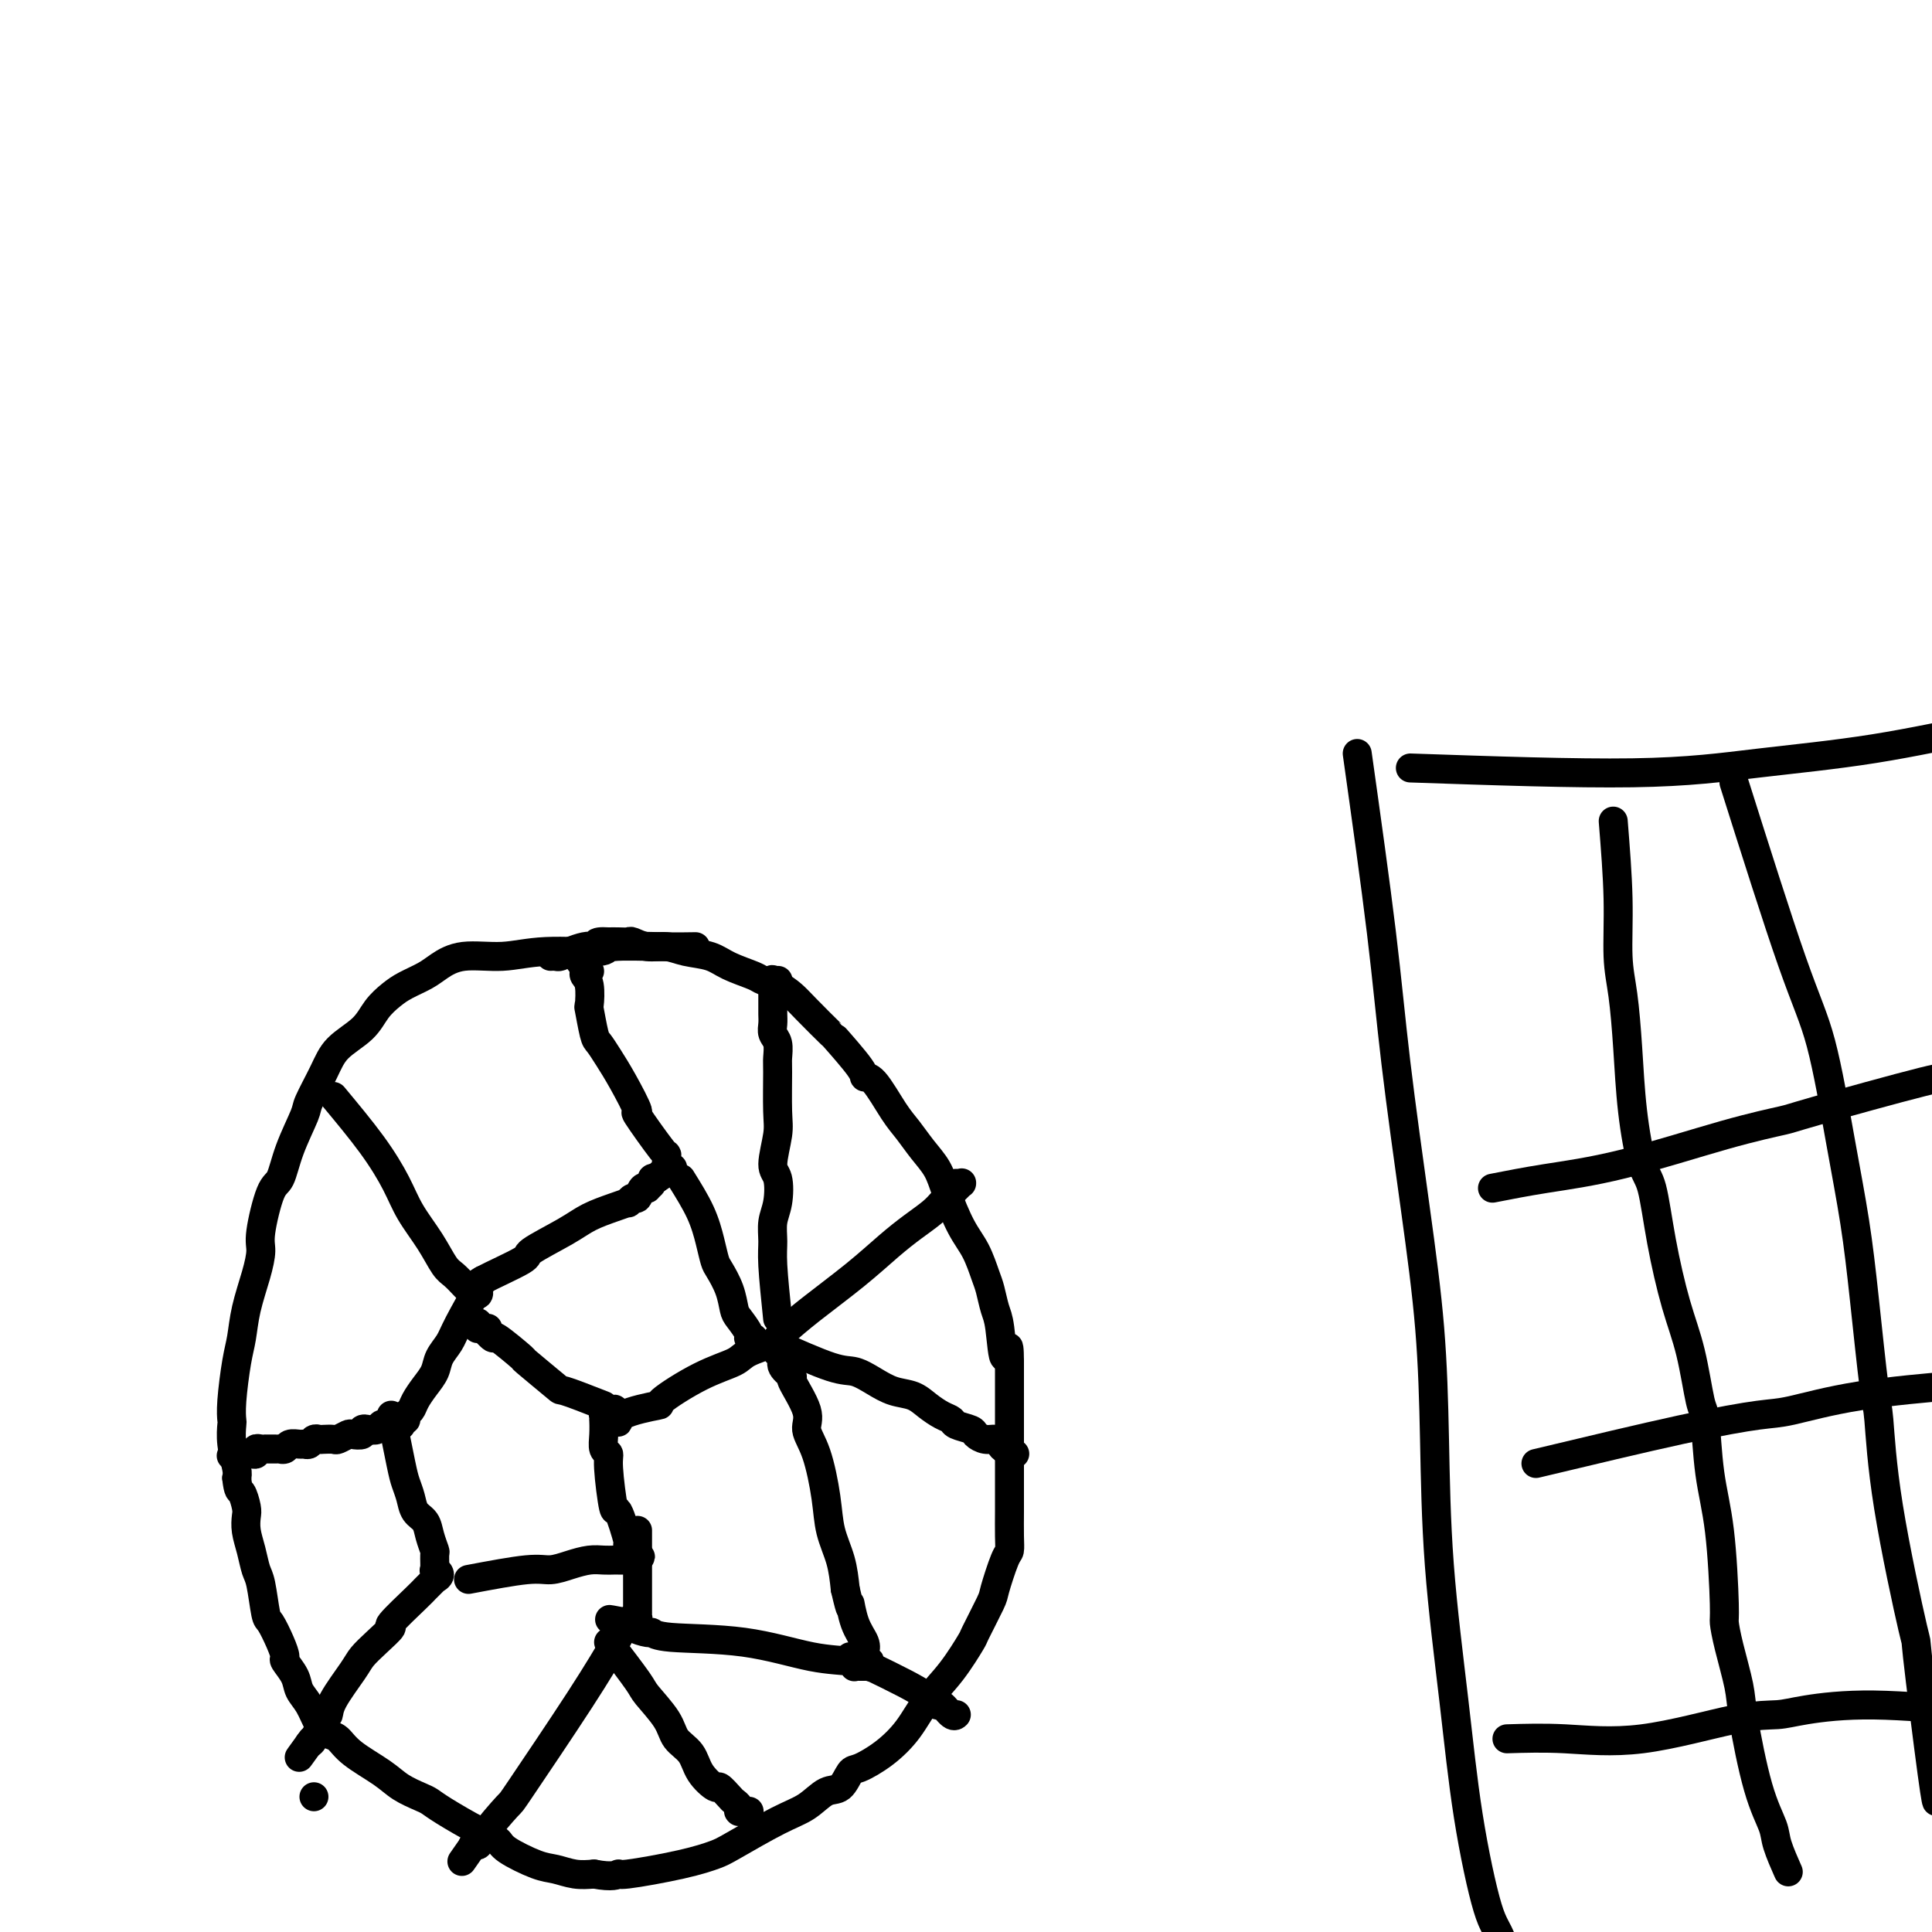 <svg viewBox='0 0 400 400' version='1.1' xmlns='http://www.w3.org/2000/svg' xmlns:xlink='http://www.w3.org/1999/xlink'><g fill='none' stroke='#000000' stroke-width='6' stroke-linecap='round' stroke-linejoin='round'><path d='M65,372c0.000,0.000 0.000,0.000 0,0c0.000,0.000 0.000,0.000 0,0'/><path d='M144,196c-1.843,0.033 -3.687,0.066 -7,0c-3.313,-0.066 -8.097,-0.229 -10,0c-1.903,0.229 -0.926,0.852 -3,1c-2.074,0.148 -7.201,-0.179 -11,0c-3.799,0.179 -6.270,0.863 -9,1c-2.730,0.137 -5.717,-0.273 -8,0c-2.283,0.273 -3.861,1.230 -5,2c-1.139,0.770 -1.839,1.353 -3,2c-1.161,0.647 -2.783,1.358 -4,2c-1.217,0.642 -2.029,1.215 -3,2c-0.971,0.785 -2.099,1.783 -3,3c-0.901,1.217 -1.573,2.654 -3,4c-1.427,1.346 -3.607,2.602 -5,4c-1.393,1.398 -1.997,2.939 -3,5c-1.003,2.061 -2.404,4.644 -3,6c-0.596,1.356 -0.388,1.487 -1,3c-0.612,1.513 -2.044,4.409 -3,7c-0.956,2.591 -1.435,4.875 -2,6c-0.565,1.125 -1.216,1.089 -2,3c-0.784,1.911 -1.702,5.767 -2,8c-0.298,2.233 0.022,2.841 0,4c-0.022,1.159 -0.388,2.869 -1,5c-0.612,2.131 -1.470,4.683 -2,7c-0.530,2.317 -0.730,4.397 -1,6c-0.270,1.603 -0.609,2.727 -1,5c-0.391,2.273 -0.833,5.694 -1,8c-0.167,2.306 -0.059,3.496 0,4c0.059,0.504 0.067,0.321 0,1c-0.067,0.679 -0.210,2.221 0,4c0.210,1.779 0.774,3.794 1,5c0.226,1.206 0.113,1.603 0,2'/><path d='M49,306c0.321,2.996 0.625,2.485 1,3c0.375,0.515 0.821,2.057 1,3c0.179,0.943 0.089,1.288 0,2c-0.089,0.712 -0.178,1.792 0,3c0.178,1.208 0.624,2.545 1,4c0.376,1.455 0.681,3.029 1,4c0.319,0.971 0.650,1.339 1,3c0.350,1.661 0.719,4.614 1,6c0.281,1.386 0.475,1.203 1,2c0.525,0.797 1.383,2.573 2,4c0.617,1.427 0.994,2.506 1,3c0.006,0.494 -0.360,0.405 0,1c0.360,0.595 1.447,1.876 2,3c0.553,1.124 0.571,2.093 1,3c0.429,0.907 1.270,1.754 2,3c0.730,1.246 1.350,2.893 2,4c0.650,1.107 1.331,1.675 2,2c0.669,0.325 1.327,0.405 2,1c0.673,0.595 1.359,1.703 3,3c1.641,1.297 4.235,2.782 6,4c1.765,1.218 2.702,2.168 4,3c1.298,0.832 2.957,1.546 4,2c1.043,0.454 1.469,0.648 2,1c0.531,0.352 1.167,0.861 3,2c1.833,1.139 4.863,2.907 7,4c2.137,1.093 3.379,1.512 4,2c0.621,0.488 0.619,1.045 2,2c1.381,0.955 4.143,2.307 6,3c1.857,0.693 2.808,0.725 4,1c1.192,0.275 2.626,0.793 4,1c1.374,0.207 2.687,0.104 4,0'/><path d='M123,388c3.946,0.749 4.812,0.121 5,0c0.188,-0.121 -0.303,0.266 2,0c2.303,-0.266 7.399,-1.186 11,-2c3.601,-0.814 5.706,-1.521 7,-2c1.294,-0.479 1.778,-0.728 4,-2c2.222,-1.272 6.181,-3.567 9,-5c2.819,-1.433 4.496,-2.004 6,-3c1.504,-0.996 2.834,-2.418 4,-3c1.166,-0.582 2.167,-0.324 3,-1c0.833,-0.676 1.499,-2.287 2,-3c0.501,-0.713 0.839,-0.530 2,-1c1.161,-0.470 3.145,-1.594 5,-3c1.855,-1.406 3.580,-3.093 5,-5c1.420,-1.907 2.535,-4.035 4,-6c1.465,-1.965 3.281,-3.768 5,-6c1.719,-2.232 3.343,-4.892 4,-6c0.657,-1.108 0.348,-0.663 1,-2c0.652,-1.337 2.266,-4.456 3,-6c0.734,-1.544 0.589,-1.512 1,-3c0.411,-1.488 1.378,-4.497 2,-6c0.622,-1.503 0.899,-1.501 1,-2c0.101,-0.499 0.027,-1.501 0,-3c-0.027,-1.499 -0.007,-3.496 0,-5c0.007,-1.504 0.002,-2.515 0,-3c-0.002,-0.485 -0.001,-0.445 0,-1c0.001,-0.555 0.000,-1.705 0,-4c-0.000,-2.295 -0.000,-5.734 0,-8c0.000,-2.266 0.000,-3.360 0,-4c-0.000,-0.640 -0.000,-0.826 0,-2c0.000,-1.174 0.000,-3.335 0,-5c-0.000,-1.665 -0.000,-2.832 0,-4'/><path d='M209,282c-0.024,-6.255 -0.583,-1.392 -1,-1c-0.417,0.392 -0.691,-3.686 -1,-6c-0.309,-2.314 -0.652,-2.864 -1,-4c-0.348,-1.136 -0.702,-2.859 -1,-4c-0.298,-1.141 -0.540,-1.701 -1,-3c-0.460,-1.299 -1.137,-3.337 -2,-5c-0.863,-1.663 -1.911,-2.952 -3,-5c-1.089,-2.048 -2.219,-4.856 -3,-7c-0.781,-2.144 -1.213,-3.626 -2,-5c-0.787,-1.374 -1.928,-2.641 -3,-4c-1.072,-1.359 -2.076,-2.810 -3,-4c-0.924,-1.190 -1.769,-2.117 -3,-4c-1.231,-1.883 -2.847,-4.721 -4,-6c-1.153,-1.279 -1.842,-1.000 -2,-1c-0.158,0.000 0.215,-0.279 -1,-2c-1.215,-1.721 -4.019,-4.885 -5,-6c-0.981,-1.115 -0.140,-0.183 -1,-1c-0.860,-0.817 -3.421,-3.384 -5,-5c-1.579,-1.616 -2.176,-2.281 -3,-3c-0.824,-0.719 -1.874,-1.492 -3,-2c-1.126,-0.508 -2.328,-0.752 -3,-1c-0.672,-0.248 -0.815,-0.501 -2,-1c-1.185,-0.499 -3.412,-1.243 -5,-2c-1.588,-0.757 -2.538,-1.527 -4,-2c-1.462,-0.473 -3.438,-0.649 -5,-1c-1.562,-0.351 -2.712,-0.879 -4,-1c-1.288,-0.121 -2.715,0.164 -4,0c-1.285,-0.164 -2.427,-0.776 -3,-1c-0.573,-0.224 -0.577,-0.060 -1,0c-0.423,0.060 -1.264,0.017 -2,0c-0.736,-0.017 -1.368,-0.009 -2,0'/><path d='M126,195c-3.663,-0.241 -2.319,0.657 -2,1c0.319,0.343 -0.387,0.130 -1,0c-0.613,-0.130 -1.135,-0.179 -2,0c-0.865,0.179 -2.074,0.584 -3,1c-0.926,0.416 -1.569,0.844 -2,1c-0.431,0.156 -0.652,0.042 -1,0c-0.348,-0.042 -0.825,-0.011 -1,0c-0.175,0.011 -0.050,0.003 0,0c0.050,-0.003 0.025,-0.002 0,0'/><path d='M69,227c2.879,3.464 5.758,6.928 8,10c2.242,3.072 3.846,5.753 5,8c1.154,2.247 1.857,4.059 3,6c1.143,1.941 2.726,4.011 4,6c1.274,1.989 2.240,3.896 3,5c0.760,1.104 1.313,1.406 2,2c0.687,0.594 1.508,1.481 2,2c0.492,0.519 0.654,0.671 1,1c0.346,0.329 0.878,0.835 1,1c0.122,0.165 -0.164,-0.012 0,0c0.164,0.012 0.777,0.214 1,0c0.223,-0.214 0.056,-0.842 0,-1c-0.056,-0.158 0.001,0.154 0,0c-0.001,-0.154 -0.059,-0.774 0,-1c0.059,-0.226 0.234,-0.059 0,0c-0.234,0.059 -0.879,0.010 1,-1c1.879,-1.010 6.281,-2.981 8,-4c1.719,-1.019 0.756,-1.086 2,-2c1.244,-0.914 4.697,-2.674 7,-4c2.303,-1.326 3.457,-2.216 5,-3c1.543,-0.784 3.474,-1.462 5,-2c1.526,-0.538 2.646,-0.936 3,-1c0.354,-0.064 -0.059,0.207 0,0c0.059,-0.207 0.589,-0.892 1,-1c0.411,-0.108 0.703,0.361 1,0c0.297,-0.361 0.601,-1.550 1,-2c0.399,-0.450 0.894,-0.159 1,0c0.106,0.159 -0.178,0.187 0,0c0.178,-0.187 0.817,-0.589 1,-1c0.183,-0.411 -0.091,-0.832 0,-1c0.091,-0.168 0.545,-0.084 1,0'/><path d='M136,244c6.044,-3.896 2.156,-1.635 1,-1c-1.156,0.635 0.422,-0.356 1,-1c0.578,-0.644 0.156,-0.940 0,-1c-0.156,-0.060 -0.047,0.115 0,0c0.047,-0.115 0.033,-0.519 0,-1c-0.033,-0.481 -0.084,-1.037 0,-1c0.084,0.037 0.304,0.667 -1,-1c-1.304,-1.667 -4.132,-5.630 -5,-7c-0.868,-1.370 0.224,-0.145 0,-1c-0.224,-0.855 -1.762,-3.789 -3,-6c-1.238,-2.211 -2.174,-3.699 -3,-5c-0.826,-1.301 -1.541,-2.414 -2,-3c-0.459,-0.586 -0.663,-0.643 -1,-2c-0.337,-1.357 -0.808,-4.013 -1,-5c-0.192,-0.987 -0.104,-0.306 0,-1c0.104,-0.694 0.224,-2.764 0,-4c-0.224,-1.236 -0.792,-1.637 -1,-2c-0.208,-0.363 -0.055,-0.689 0,-1c0.055,-0.311 0.011,-0.606 0,-1c-0.011,-0.394 0.010,-0.887 0,-1c-0.010,-0.113 -0.053,0.155 0,0c0.053,-0.155 0.200,-0.731 0,-1c-0.200,-0.269 -0.747,-0.230 -1,0c-0.253,0.230 -0.211,0.650 0,1c0.211,0.350 0.593,0.630 1,1c0.407,0.370 0.840,0.830 1,1c0.160,0.170 0.046,0.048 0,0c-0.046,-0.048 -0.023,-0.024 0,0'/><path d='M100,265c-1.943,3.423 -3.885,6.845 -5,9c-1.115,2.155 -1.402,3.042 -2,4c-0.598,0.958 -1.508,1.987 -2,3c-0.492,1.013 -0.567,2.011 -1,3c-0.433,0.989 -1.225,1.968 -2,3c-0.775,1.032 -1.532,2.118 -2,3c-0.468,0.882 -0.647,1.561 -1,2c-0.353,0.439 -0.879,0.640 -1,1c-0.121,0.360 0.165,0.881 0,1c-0.165,0.119 -0.780,-0.164 -1,0c-0.220,0.164 -0.045,0.776 0,1c0.045,0.224 -0.041,0.060 0,0c0.041,-0.060 0.208,-0.016 0,0c-0.208,0.016 -0.792,0.004 -1,0c-0.208,-0.004 -0.041,-0.001 0,0c0.041,0.001 -0.046,0.000 0,0c0.046,-0.000 0.224,-0.000 0,0c-0.224,0.000 -0.848,0.000 -1,0c-0.152,-0.000 0.170,-0.001 0,0c-0.170,0.001 -0.833,0.004 -1,0c-0.167,-0.004 0.162,-0.015 0,0c-0.162,0.015 -0.814,0.057 -1,0c-0.186,-0.057 0.094,-0.211 0,0c-0.094,0.211 -0.564,0.788 -1,1c-0.436,0.212 -0.839,0.061 -1,0c-0.161,-0.061 -0.081,-0.030 0,0'/><path d='M77,296c-1.241,0.480 -0.842,0.180 -1,0c-0.158,-0.180 -0.872,-0.241 -1,0c-0.128,0.241 0.332,0.782 0,1c-0.332,0.218 -1.455,0.111 -2,0c-0.545,-0.111 -0.513,-0.226 -1,0c-0.487,0.226 -1.492,0.791 -2,1c-0.508,0.209 -0.517,0.060 -1,0c-0.483,-0.060 -1.439,-0.030 -2,0c-0.561,0.030 -0.727,0.061 -1,0c-0.273,-0.061 -0.654,-0.213 -1,0c-0.346,0.213 -0.656,0.793 -1,1c-0.344,0.207 -0.723,0.041 -1,0c-0.277,-0.041 -0.452,0.041 -1,0c-0.548,-0.041 -1.470,-0.207 -2,0c-0.530,0.207 -0.668,0.788 -1,1c-0.332,0.212 -0.858,0.057 -1,0c-0.142,-0.057 0.102,-0.015 0,0c-0.102,0.015 -0.548,0.004 -1,0c-0.452,-0.004 -0.908,-0.001 -1,0c-0.092,0.001 0.182,-0.001 0,0c-0.182,0.001 -0.818,0.004 -1,0c-0.182,-0.004 0.092,-0.015 0,0c-0.092,0.015 -0.551,0.057 -1,0c-0.449,-0.057 -0.890,-0.211 -1,0c-0.110,0.211 0.110,0.789 0,1c-0.110,0.211 -0.551,0.057 -1,0c-0.449,-0.057 -0.905,-0.015 -1,0c-0.095,0.015 0.170,0.004 0,0c-0.170,-0.004 -0.777,-0.001 -1,0c-0.223,0.001 -0.064,0.000 0,0c0.064,-0.000 0.032,-0.000 0,0'/><path d='M50,301c-4.179,0.774 -1.125,0.208 0,0c1.125,-0.208 0.321,-0.060 0,0c-0.321,0.060 -0.161,0.030 0,0'/><path d='M81,293c0.758,3.843 1.516,7.686 2,10c0.484,2.314 0.693,3.098 1,4c0.307,0.902 0.713,1.924 1,3c0.287,1.076 0.455,2.208 1,3c0.545,0.792 1.467,1.243 2,2c0.533,0.757 0.677,1.820 1,3c0.323,1.180 0.823,2.477 1,3c0.177,0.523 0.029,0.274 0,1c-0.029,0.726 0.059,2.429 0,3c-0.059,0.571 -0.265,0.010 0,0c0.265,-0.010 1.000,0.533 1,1c0.000,0.467 -0.735,0.860 -1,1c-0.265,0.140 -0.060,0.026 0,0c0.060,-0.026 -0.025,0.034 0,0c0.025,-0.034 0.159,-0.162 0,0c-0.159,0.162 -0.611,0.616 -1,1c-0.389,0.384 -0.715,0.700 -1,1c-0.285,0.300 -0.528,0.584 -2,2c-1.472,1.416 -4.174,3.965 -5,5c-0.826,1.035 0.223,0.556 0,1c-0.223,0.444 -1.720,1.811 -3,3c-1.280,1.189 -2.345,2.199 -3,3c-0.655,0.801 -0.900,1.391 -2,3c-1.100,1.609 -3.055,4.235 -4,6c-0.945,1.765 -0.880,2.669 -1,3c-0.120,0.331 -0.424,0.089 -1,1c-0.576,0.911 -1.422,2.976 -2,4c-0.578,1.024 -0.886,1.006 -1,1c-0.114,-0.006 -0.032,-0.002 0,0c0.032,0.002 0.016,0.001 0,0'/><path d='M64,361c-4.022,5.569 -1.078,1.492 0,0c1.078,-1.492 0.289,-0.400 0,0c-0.289,0.400 -0.078,0.108 0,0c0.078,-0.108 0.022,-0.031 0,0c-0.022,0.031 -0.011,0.015 0,0'/><path d='M97,327c4.600,-0.868 9.200,-1.735 12,-2c2.800,-0.265 3.801,0.073 5,0c1.199,-0.073 2.597,-0.555 4,-1c1.403,-0.445 2.811,-0.851 4,-1c1.189,-0.149 2.160,-0.040 3,0c0.840,0.040 1.549,0.011 2,0c0.451,-0.011 0.643,-0.003 1,0c0.357,0.003 0.880,0.001 1,0c0.120,-0.001 -0.164,-0.000 0,0c0.164,0.000 0.776,0.000 1,0c0.224,-0.000 0.060,-0.000 0,0c-0.060,0.000 -0.016,0.000 0,0c0.016,-0.000 0.004,-0.000 0,0c-0.004,0.000 -0.001,0.000 0,0c0.001,-0.000 0.001,-0.000 0,0'/><path d='M130,323c5.105,-0.841 1.368,-0.942 0,-1c-1.368,-0.058 -0.366,-0.072 0,0c0.366,0.072 0.098,0.229 0,0c-0.098,-0.229 -0.024,-0.843 0,-1c0.024,-0.157 -0.000,0.145 0,0c0.000,-0.145 0.026,-0.735 0,-1c-0.026,-0.265 -0.102,-0.203 0,0c0.102,0.203 0.382,0.549 0,-1c-0.382,-1.549 -1.427,-4.991 -2,-6c-0.573,-1.009 -0.675,0.415 -1,-1c-0.325,-1.415 -0.872,-5.669 -1,-8c-0.128,-2.331 0.162,-2.739 0,-3c-0.162,-0.261 -0.775,-0.375 -1,-1c-0.225,-0.625 -0.061,-1.761 0,-3c0.061,-1.239 0.020,-2.581 0,-3c-0.020,-0.419 -0.019,0.084 0,0c0.019,-0.084 0.057,-0.755 0,-1c-0.057,-0.245 -0.208,-0.065 0,0c0.208,0.065 0.774,0.017 1,0c0.226,-0.017 0.113,-0.001 0,0c-0.113,0.001 -0.226,-0.014 0,0c0.226,0.014 0.793,0.055 1,0c0.207,-0.055 0.056,-0.207 0,0c-0.056,0.207 -0.016,0.773 0,1c0.016,0.227 0.008,0.113 0,0'/><path d='M127,294c-0.182,-4.459 0.865,-1.106 1,0c0.135,1.106 -0.640,-0.035 1,-1c1.640,-0.965 5.696,-1.753 7,-2c1.304,-0.247 -0.144,0.046 1,-1c1.144,-1.046 4.880,-3.433 8,-5c3.120,-1.567 5.624,-2.315 7,-3c1.376,-0.685 1.622,-1.308 3,-2c1.378,-0.692 3.886,-1.453 5,-2c1.114,-0.547 0.835,-0.880 1,-1c0.165,-0.120 0.776,-0.029 1,0c0.224,0.029 0.061,-0.006 0,0c-0.061,0.006 -0.020,0.053 0,0c0.020,-0.053 0.019,-0.206 0,0c-0.019,0.206 -0.058,0.772 0,1c0.058,0.228 0.212,0.118 0,0c-0.212,-0.118 -0.790,-0.242 -1,0c-0.210,0.242 -0.052,0.852 0,1c0.052,0.148 -0.002,-0.165 0,0c0.002,0.165 0.062,0.809 0,1c-0.062,0.191 -0.244,-0.069 0,0c0.244,0.069 0.914,0.469 1,1c0.086,0.531 -0.413,1.194 0,2c0.413,0.806 1.738,1.754 2,2c0.262,0.246 -0.539,-0.211 0,1c0.539,1.211 2.420,4.090 3,6c0.580,1.910 -0.139,2.852 0,4c0.139,1.148 1.137,2.504 2,5c0.863,2.496 1.592,6.133 2,9c0.408,2.867 0.494,4.964 1,7c0.506,2.036 1.430,4.010 2,6c0.570,1.990 0.785,3.995 1,6'/><path d='M175,329c1.436,6.218 1.025,3.262 1,3c-0.025,-0.262 0.337,2.168 1,4c0.663,1.832 1.628,3.064 2,4c0.372,0.936 0.152,1.575 0,2c-0.152,0.425 -0.236,0.636 0,1c0.236,0.364 0.792,0.882 1,1c0.208,0.118 0.070,-0.165 0,0c-0.070,0.165 -0.070,0.776 0,1c0.070,0.224 0.212,0.060 0,0c-0.212,-0.060 -0.779,-0.016 -1,0c-0.221,0.016 -0.098,0.005 0,0c0.098,-0.005 0.171,-0.005 0,0c-0.171,0.005 -0.588,0.014 -1,0c-0.412,-0.014 -0.821,-0.053 -1,0c-0.179,0.053 -0.128,0.197 0,0c0.128,-0.197 0.332,-0.736 -1,-1c-1.332,-0.264 -4.200,-0.252 -8,-1c-3.800,-0.748 -8.531,-2.256 -14,-3c-5.469,-0.744 -11.676,-0.725 -15,-1c-3.324,-0.275 -3.766,-0.844 -4,-1c-0.234,-0.156 -0.259,0.102 -1,0c-0.741,-0.102 -2.199,-0.563 -3,-1c-0.801,-0.437 -0.947,-0.849 -1,-1c-0.053,-0.151 -0.014,-0.040 0,0c0.014,0.040 0.004,0.011 0,0c-0.004,-0.011 -0.001,-0.003 0,0c0.001,0.003 0.000,0.001 0,0c-0.000,-0.001 -0.000,-0.000 0,0c0.000,0.000 0.000,0.000 0,0c-0.000,-0.000 -0.000,-0.000 0,0'/><path d='M130,336c-7.332,-1.388 -2.162,-0.358 0,0c2.162,0.358 1.315,0.043 1,0c-0.315,-0.043 -0.099,0.186 0,0c0.099,-0.186 0.079,-0.786 0,-1c-0.079,-0.214 -0.217,-0.043 0,0c0.217,0.043 0.790,-0.041 1,0c0.210,0.041 0.056,0.208 0,0c-0.056,-0.208 -0.015,-0.793 0,-1c0.015,-0.207 0.004,-0.038 0,0c-0.004,0.038 -0.001,-0.056 0,0c0.001,0.056 0.000,0.261 0,0c-0.000,-0.261 -0.000,-0.990 0,-1c0.000,-0.010 0.000,0.697 0,-2c-0.000,-2.697 -0.000,-8.800 0,-11c0.000,-2.200 0.000,-0.498 0,0c-0.000,0.498 -0.000,-0.207 0,-1c0.000,-0.793 0.000,-1.673 0,-2c-0.000,-0.327 -0.000,-0.102 0,0c0.000,0.102 0.000,0.080 0,0c-0.000,-0.080 -0.000,-0.217 0,0c0.000,0.217 0.000,0.789 0,1c-0.000,0.211 -0.000,0.060 0,0c0.000,-0.060 0.000,-0.030 0,0'/><path d='M128,339c-2.074,3.533 -4.148,7.066 -8,13c-3.852,5.934 -9.481,14.270 -12,18c-2.519,3.730 -1.929,2.856 -3,4c-1.071,1.144 -3.804,4.307 -5,6c-1.196,1.693 -0.856,1.918 -1,2c-0.144,0.082 -0.771,0.022 -1,0c-0.229,-0.022 -0.061,-0.006 0,0c0.061,0.006 0.016,0.002 0,0c-0.016,-0.002 -0.004,-0.000 0,0c0.004,0.000 0.001,0.000 0,0c-0.001,-0.000 -0.000,-0.000 0,0c0.000,0.000 0.000,0.000 0,0'/><path d='M98,382c-4.641,6.652 -1.244,1.782 0,0c1.244,-1.782 0.333,-0.478 0,0c-0.333,0.478 -0.089,0.128 0,0c0.089,-0.128 0.024,-0.034 0,0c-0.024,0.034 -0.006,0.009 0,0c0.006,-0.009 0.002,-0.003 0,0c-0.002,0.003 -0.001,0.001 0,0'/><path d='M176,343c5.480,2.603 10.961,5.205 14,7c3.039,1.795 3.637,2.782 4,3c0.363,0.218 0.489,-0.334 1,0c0.511,0.334 1.405,1.554 2,2c0.595,0.446 0.892,0.120 1,0c0.108,-0.120 0.029,-0.032 0,0c-0.029,0.032 -0.008,0.009 0,0c0.008,-0.009 0.002,-0.002 0,0c-0.002,0.002 -0.001,0.001 0,0c0.001,-0.001 0.000,-0.000 0,0'/><path d='M162,276c1.696,-1.476 3.392,-2.951 6,-5c2.608,-2.049 6.127,-4.671 9,-7c2.873,-2.329 5.098,-4.364 7,-6c1.902,-1.636 3.479,-2.872 5,-4c1.521,-1.128 2.986,-2.149 4,-3c1.014,-0.851 1.577,-1.534 2,-2c0.423,-0.466 0.706,-0.717 1,-1c0.294,-0.283 0.601,-0.598 1,-1c0.399,-0.402 0.892,-0.892 1,-1c0.108,-0.108 -0.167,0.167 0,0c0.167,-0.167 0.777,-0.777 1,-1c0.223,-0.223 0.061,-0.060 0,0c-0.061,0.060 -0.020,0.016 0,0c0.020,-0.016 0.019,-0.004 0,0c-0.019,0.004 -0.058,0.001 0,0c0.058,-0.001 0.212,-0.000 0,0c-0.212,0.000 -0.789,0.000 -1,0c-0.211,-0.000 -0.057,-0.000 0,0c0.057,0.000 0.015,0.000 0,0c-0.015,-0.000 -0.004,-0.000 0,0c0.004,0.000 0.001,0.000 0,0c-0.001,-0.000 -0.000,-0.000 0,0c0.000,0.000 0.000,0.000 0,0'/><path d='M141,244c1.490,2.391 2.980,4.782 4,7c1.020,2.218 1.569,4.265 2,6c0.431,1.735 0.744,3.160 1,4c0.256,0.840 0.455,1.097 1,2c0.545,0.903 1.437,2.452 2,4c0.563,1.548 0.796,3.093 1,4c0.204,0.907 0.380,1.175 1,2c0.620,0.825 1.683,2.206 2,3c0.317,0.794 -0.111,1.001 0,1c0.111,-0.001 0.762,-0.211 1,0c0.238,0.211 0.064,0.841 0,1c-0.064,0.159 -0.017,-0.154 0,0c0.017,0.154 0.005,0.773 0,1c-0.005,0.227 -0.001,0.061 0,0c0.001,-0.061 0.000,-0.016 0,0c-0.000,0.016 -0.000,0.004 0,0c0.000,-0.004 0.000,-0.001 0,0c-0.000,0.001 -0.000,0.001 0,0'/><path d='M125,291c-3.339,-1.307 -6.679,-2.615 -8,-3c-1.321,-0.385 -0.625,0.151 -2,-1c-1.375,-1.151 -4.821,-3.990 -6,-5c-1.179,-1.010 -0.091,-0.190 -1,-1c-0.909,-0.810 -3.817,-3.251 -5,-4c-1.183,-0.749 -0.643,0.192 -1,0c-0.357,-0.192 -1.612,-1.519 -2,-2c-0.388,-0.481 0.091,-0.116 0,0c-0.091,0.116 -0.754,-0.018 -1,0c-0.246,0.018 -0.076,0.187 0,0c0.076,-0.187 0.059,-0.730 0,-1c-0.059,-0.270 -0.159,-0.269 0,0c0.159,0.269 0.579,0.804 1,1c0.421,0.196 0.845,0.053 1,0c0.155,-0.053 0.042,-0.014 0,0c-0.042,0.014 -0.012,0.004 0,0c0.012,-0.004 0.006,-0.002 0,0'/><path d='M126,340c2.420,3.165 4.841,6.331 6,8c1.159,1.669 1.058,1.843 2,3c0.942,1.157 2.929,3.299 4,5c1.071,1.701 1.228,2.962 2,4c0.772,1.038 2.161,1.854 3,3c0.839,1.146 1.128,2.622 2,4c0.872,1.378 2.329,2.659 3,3c0.671,0.341 0.558,-0.259 1,0c0.442,0.259 1.439,1.376 2,2c0.561,0.624 0.685,0.756 1,1c0.315,0.244 0.820,0.601 1,1c0.180,0.399 0.034,0.839 0,1c-0.034,0.161 0.043,0.043 0,0c-0.043,-0.043 -0.207,-0.012 0,0c0.207,0.012 0.787,0.003 1,0c0.213,-0.003 0.061,-0.001 0,0c-0.061,0.001 -0.030,0.000 0,0c0.030,-0.000 0.061,-0.000 0,0c-0.061,0.000 -0.212,0.000 0,0c0.212,-0.000 0.788,-0.000 1,0c0.212,0.000 0.061,0.000 0,0c-0.061,-0.000 -0.030,-0.000 0,0'/><path d='M160,278c4.602,2.046 9.204,4.091 12,5c2.796,0.909 3.788,0.680 5,1c1.212,0.320 2.646,1.189 4,2c1.354,0.811 2.629,1.565 4,2c1.371,0.435 2.837,0.550 4,1c1.163,0.450 2.021,1.234 3,2c0.979,0.766 2.079,1.514 3,2c0.921,0.486 1.664,0.708 2,1c0.336,0.292 0.265,0.652 1,1c0.735,0.348 2.277,0.684 3,1c0.723,0.316 0.627,0.610 1,1c0.373,0.390 1.214,0.874 2,1c0.786,0.126 1.517,-0.106 2,0c0.483,0.106 0.718,0.550 1,1c0.282,0.450 0.610,0.905 1,1c0.390,0.095 0.840,-0.171 1,0c0.160,0.171 0.029,0.778 0,1c-0.029,0.222 0.045,0.060 0,0c-0.045,-0.060 -0.208,-0.016 0,0c0.208,0.016 0.788,0.004 1,0c0.212,-0.004 0.057,-0.001 0,0c-0.057,0.001 -0.015,0.000 0,0c0.015,-0.000 0.004,-0.000 0,0c-0.004,0.000 -0.002,0.000 0,0'/><path d='M161,273c-0.430,-4.182 -0.860,-8.363 -1,-11c-0.140,-2.637 0.010,-3.728 0,-5c-0.010,-1.272 -0.181,-2.725 0,-4c0.181,-1.275 0.714,-2.374 1,-4c0.286,-1.626 0.325,-3.780 0,-5c-0.325,-1.220 -1.016,-1.505 -1,-3c0.016,-1.495 0.737,-4.200 1,-6c0.263,-1.800 0.067,-2.695 0,-5c-0.067,-2.305 -0.004,-6.021 0,-8c0.004,-1.979 -0.052,-2.221 0,-3c0.052,-0.779 0.210,-2.095 0,-3c-0.210,-0.905 -0.788,-1.398 -1,-2c-0.212,-0.602 -0.057,-1.312 0,-2c0.057,-0.688 0.015,-1.355 0,-2c-0.015,-0.645 -0.005,-1.269 0,-2c0.005,-0.731 0.005,-1.569 0,-2c-0.005,-0.431 -0.015,-0.455 0,-1c0.015,-0.545 0.057,-1.610 0,-2c-0.057,-0.390 -0.211,-0.104 0,0c0.211,0.104 0.789,0.028 1,0c0.211,-0.028 0.057,-0.008 0,0c-0.057,0.008 -0.015,0.002 0,0c0.015,-0.002 0.004,-0.001 0,0c-0.004,0.001 -0.002,0.000 0,0'/><path d='M281,156c1.872,13.326 3.745,26.652 5,37c1.255,10.348 1.893,17.719 3,27c1.107,9.281 2.684,20.474 4,30c1.316,9.526 2.371,17.387 3,25c0.629,7.613 0.833,14.978 1,23c0.167,8.022 0.298,16.700 1,26c0.702,9.300 1.975,19.222 3,28c1.025,8.778 1.801,16.414 3,24c1.199,7.586 2.821,15.124 4,19c1.179,3.876 1.916,4.090 3,7c1.084,2.910 2.514,8.514 4,13c1.486,4.486 3.029,7.853 4,10c0.971,2.147 1.370,3.073 2,4c0.630,0.927 1.489,1.856 2,3c0.511,1.144 0.673,2.502 1,3c0.327,0.498 0.819,0.134 1,0c0.181,-0.134 0.052,-0.038 0,0c-0.052,0.038 -0.026,0.019 0,0'/><path d='M292,159c17.067,0.589 34.135,1.178 46,1c11.865,-0.178 18.529,-1.122 26,-2c7.471,-0.878 15.750,-1.689 24,-3c8.250,-1.311 16.470,-3.121 21,-4c4.530,-0.879 5.370,-0.825 9,-1c3.630,-0.175 10.049,-0.579 15,-1c4.951,-0.421 8.433,-0.860 12,-1c3.567,-0.140 7.217,0.018 9,0c1.783,-0.018 1.699,-0.213 2,0c0.301,0.213 0.988,0.833 2,1c1.012,0.167 2.348,-0.119 3,0c0.652,0.119 0.620,0.645 1,1c0.380,0.355 1.174,0.540 2,1c0.826,0.460 1.685,1.195 3,2c1.315,0.805 3.085,1.678 4,2c0.915,0.322 0.976,0.092 1,0c0.024,-0.092 0.012,-0.046 0,0'/><path d='M334,170c0.446,5.579 0.892,11.158 1,16c0.108,4.842 -0.123,8.946 0,12c0.123,3.054 0.599,5.056 1,8c0.401,2.944 0.725,6.830 1,11c0.275,4.170 0.499,8.626 1,13c0.501,4.374 1.278,8.667 2,11c0.722,2.333 1.387,2.706 2,5c0.613,2.294 1.173,6.508 2,11c0.827,4.492 1.922,9.261 3,13c1.078,3.739 2.138,6.447 3,10c0.862,3.553 1.527,7.950 2,10c0.473,2.050 0.753,1.751 1,4c0.247,2.249 0.460,7.045 1,11c0.540,3.955 1.406,7.068 2,12c0.594,4.932 0.917,11.682 1,15c0.083,3.318 -0.075,3.204 0,4c0.075,0.796 0.381,2.503 1,5c0.619,2.497 1.551,5.786 2,8c0.449,2.214 0.415,3.354 1,7c0.585,3.646 1.789,9.797 3,14c1.211,4.203 2.428,6.456 3,8c0.572,1.544 0.500,2.377 1,4c0.500,1.623 1.571,4.035 2,5c0.429,0.965 0.214,0.482 0,0'/><path d='M359,162c4.493,14.206 8.985,28.413 12,37c3.015,8.587 4.552,11.555 6,17c1.448,5.445 2.808,13.368 4,20c1.192,6.632 2.217,11.974 3,17c0.783,5.026 1.325,9.738 2,16c0.675,6.262 1.485,14.076 2,18c0.515,3.924 0.737,3.959 1,7c0.263,3.041 0.568,9.088 2,18c1.432,8.912 3.991,20.689 5,25c1.009,4.311 0.466,1.155 1,6c0.534,4.845 2.144,17.689 3,24c0.856,6.311 0.959,6.089 1,6c0.041,-0.089 0.021,-0.044 0,0'/><path d='M309,246c3.380,-0.664 6.760,-1.328 11,-2c4.240,-0.672 9.340,-1.351 16,-3c6.660,-1.649 14.879,-4.269 21,-6c6.121,-1.731 10.145,-2.573 12,-3c1.855,-0.427 1.543,-0.439 7,-2c5.457,-1.561 16.683,-4.670 22,-6c5.317,-1.330 4.726,-0.881 8,-1c3.274,-0.119 10.414,-0.805 16,-1c5.586,-0.195 9.619,0.101 14,1c4.381,0.899 9.109,2.400 11,3c1.891,0.600 0.946,0.300 0,0'/><path d='M318,303c11.005,-2.629 22.009,-5.258 30,-7c7.991,-1.742 12.968,-2.596 16,-3c3.032,-0.404 4.118,-0.357 7,-1c2.882,-0.643 7.559,-1.977 14,-3c6.441,-1.023 14.646,-1.734 18,-2c3.354,-0.266 1.856,-0.086 6,0c4.144,0.086 13.931,0.078 20,0c6.069,-0.078 8.421,-0.227 12,0c3.579,0.227 8.387,0.830 12,0c3.613,-0.830 6.032,-3.094 7,-4c0.968,-0.906 0.484,-0.453 0,0'/><path d='M312,360c3.771,-0.115 7.541,-0.229 12,0c4.459,0.229 9.605,0.803 16,0c6.395,-0.803 14.039,-2.981 19,-4c4.961,-1.019 7.239,-0.877 9,-1c1.761,-0.123 3.004,-0.510 6,-1c2.996,-0.490 7.743,-1.082 14,-1c6.257,0.082 14.023,0.839 18,1c3.977,0.161 4.164,-0.273 6,0c1.836,0.273 5.321,1.253 8,2c2.679,0.747 4.554,1.261 7,2c2.446,0.739 5.464,1.705 7,2c1.536,0.295 1.591,-0.079 2,0c0.409,0.079 1.173,0.610 2,1c0.827,0.390 1.716,0.638 3,1c1.284,0.362 2.963,0.839 3,1c0.037,0.161 -1.567,0.005 1,1c2.567,0.995 9.305,3.141 12,4c2.695,0.859 1.348,0.429 0,0'/></g>
</svg>
